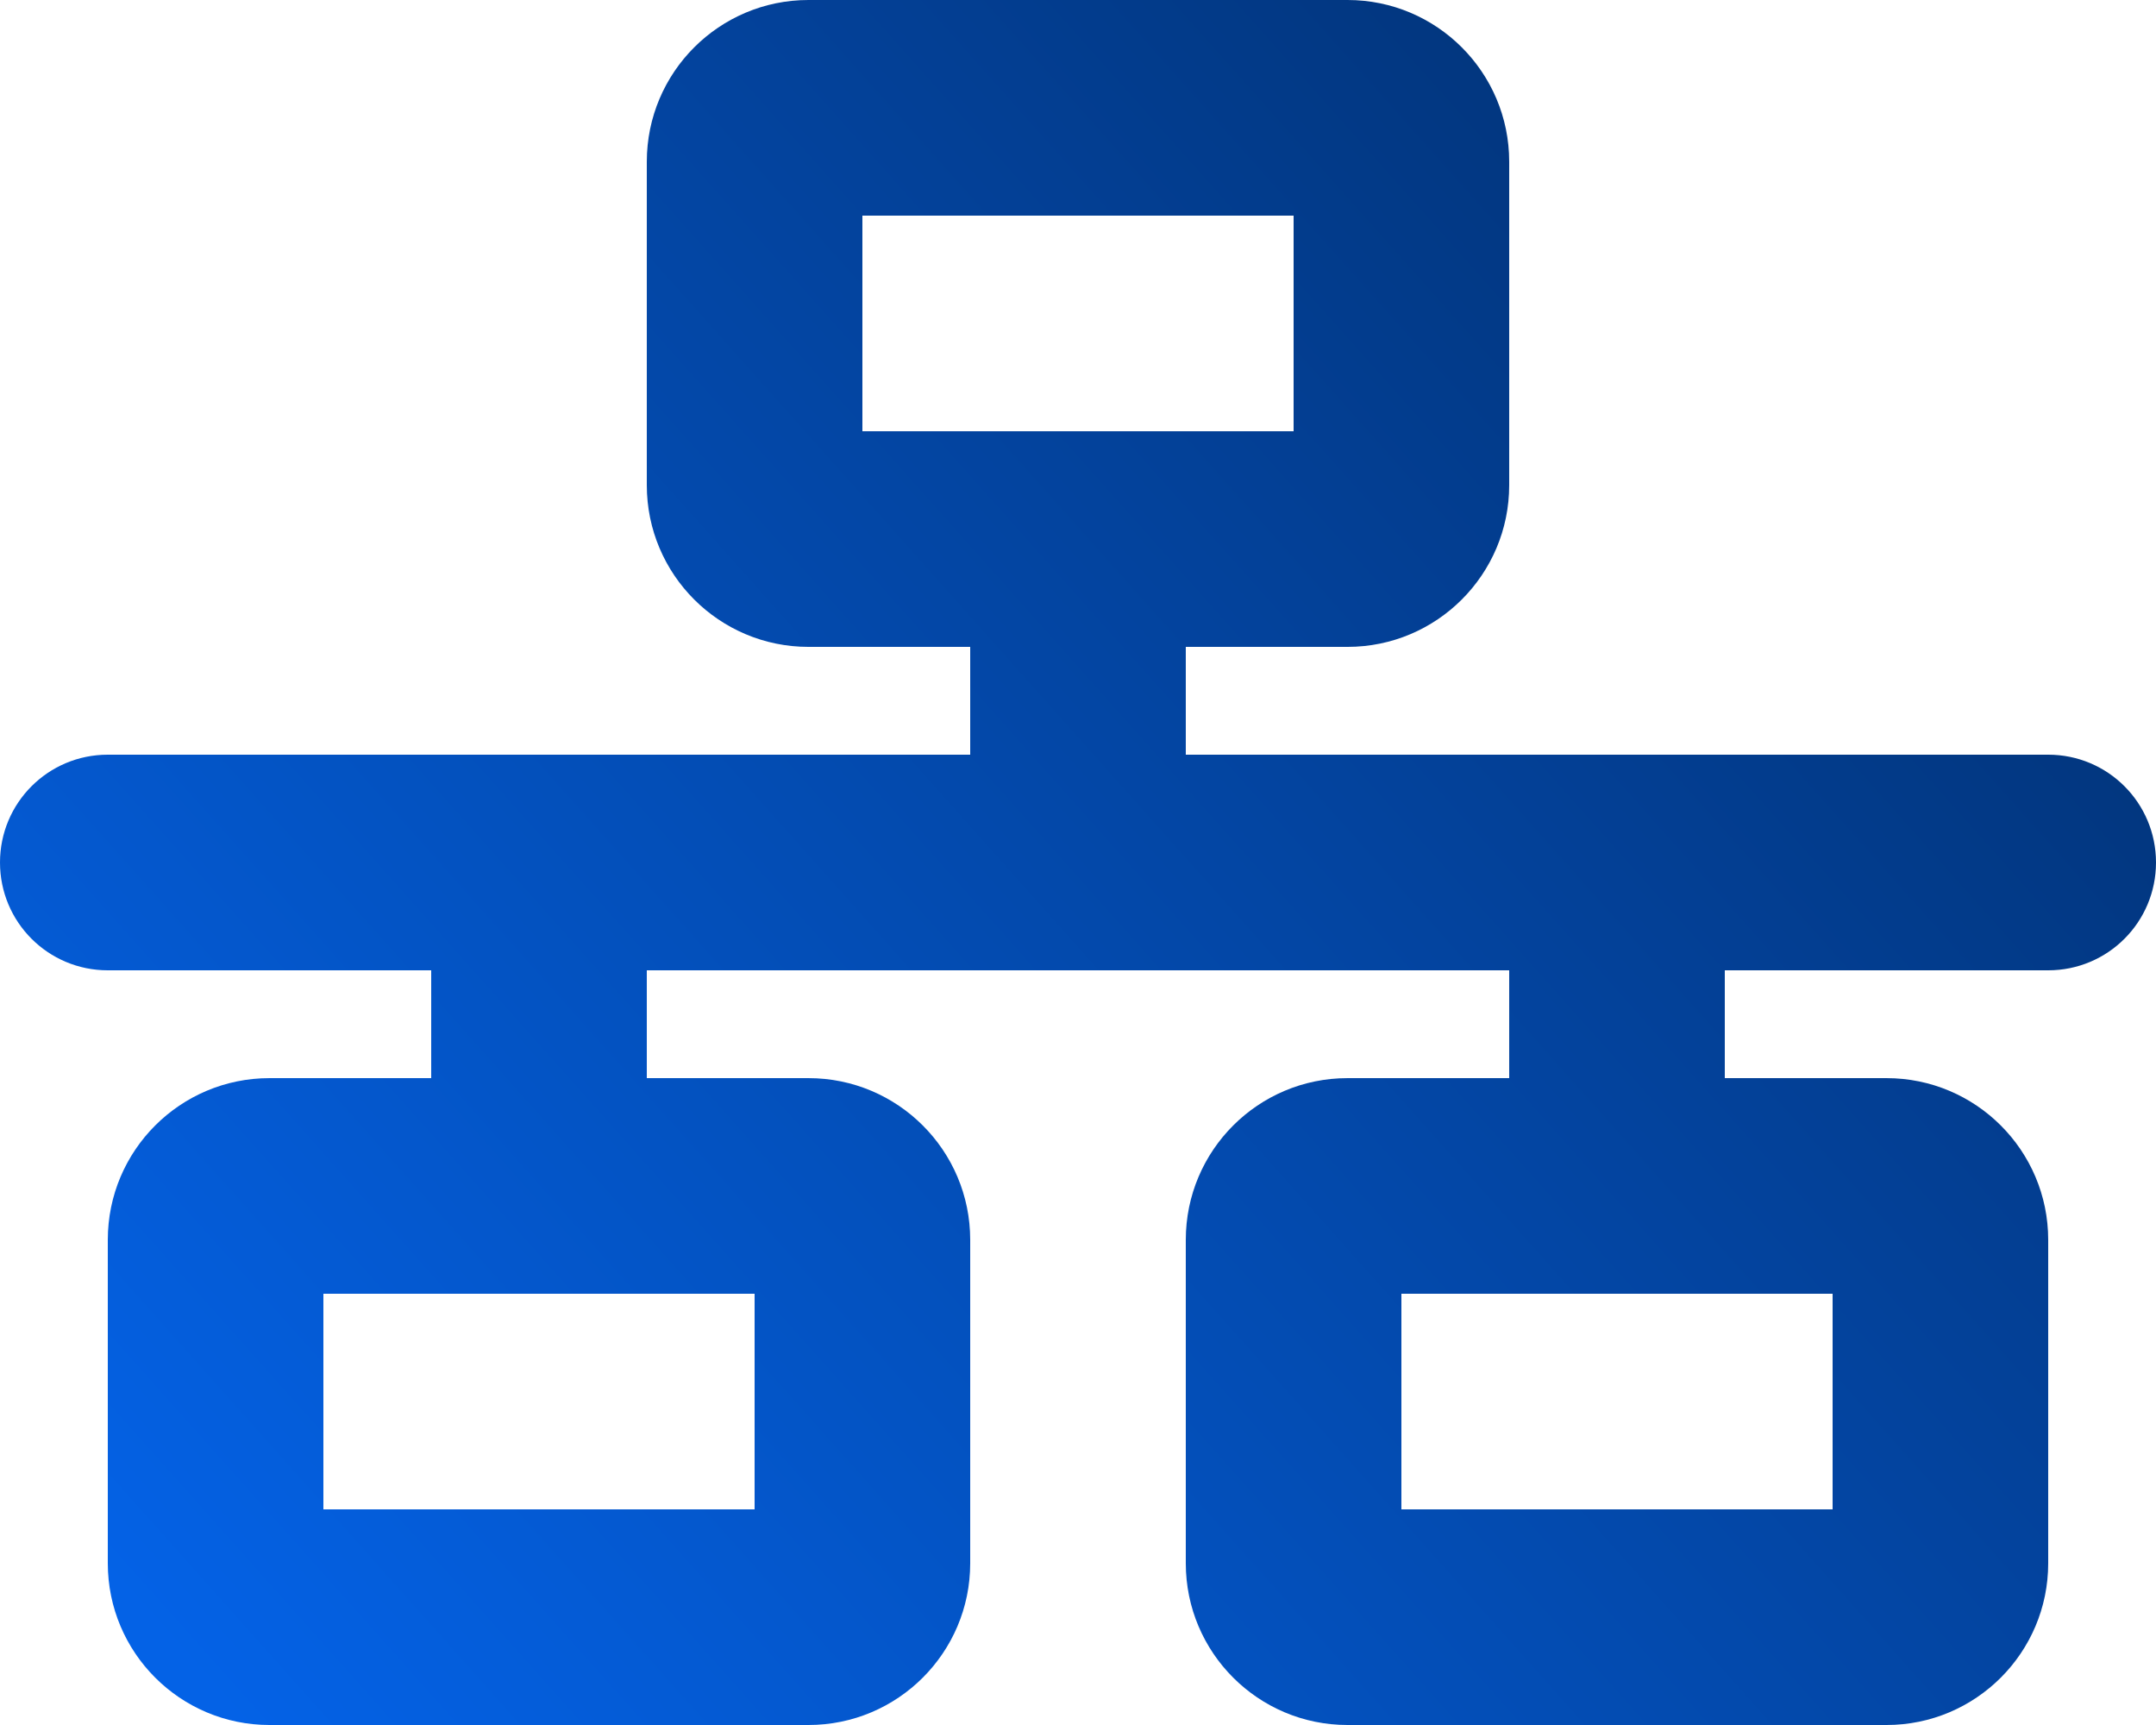 <?xml version="1.0" encoding="UTF-8"?> <svg xmlns="http://www.w3.org/2000/svg" viewBox="313.075 15.43 142.875 114.3"><defs><linearGradient gradientUnits="userSpaceOnUse" x1="384.513" y1="15.43" x2="384.513" y2="129.73" id="gradient-3" gradientTransform="matrix(0.666, 0.746, -0.989, 0.883, 197.913, -275.321)"><stop offset="0" style="stop-color: rgb(2, 49, 115);"></stop><stop offset="1" style="stop-color: rgb(4, 98, 230);"></stop></linearGradient></defs><path d="M 370.225 29.718 L 398.8 29.718 L 398.8 44.005 L 370.225 44.005 L 370.225 29.718 Z M 366.653 15.43 C 360.737 15.43 355.938 20.23 355.938 26.146 L 355.938 47.577 C 355.938 53.493 360.737 58.293 366.653 58.293 L 377.369 58.293 L 377.369 65.436 L 320.219 65.436 C 316.267 65.436 313.075 68.629 313.075 72.58 C 313.075 76.531 316.267 79.724 320.219 79.724 L 341.65 79.724 L 341.65 86.868 L 330.934 86.868 C 325.018 86.868 320.219 91.667 320.219 97.583 L 320.219 119.014 C 320.219 124.93 325.018 129.73 330.934 129.73 L 366.653 129.73 C 372.569 129.73 377.369 124.93 377.369 119.014 L 377.369 97.583 C 377.369 91.667 372.569 86.868 366.653 86.868 L 355.938 86.868 L 355.938 79.724 L 413.087 79.724 L 413.087 86.868 L 402.372 86.868 C 396.456 86.868 391.656 91.667 391.656 97.583 L 391.656 119.014 C 391.656 124.93 396.456 129.73 402.372 129.73 L 438.091 129.73 C 444.007 129.73 448.806 124.93 448.806 119.014 L 448.806 97.583 C 448.806 91.667 444.007 86.868 438.091 86.868 L 427.375 86.868 L 427.375 79.724 L 448.806 79.724 C 452.758 79.724 455.95 76.531 455.95 72.58 C 455.95 68.629 452.758 65.436 448.806 65.436 L 391.656 65.436 L 391.656 58.293 L 402.372 58.293 C 408.288 58.293 413.087 53.493 413.087 47.577 L 413.087 26.146 C 413.087 20.23 408.288 15.43 402.372 15.43 L 366.653 15.43 Z M 334.506 115.442 L 334.506 101.155 L 363.081 101.155 L 363.081 115.442 L 334.506 115.442 Z M 405.944 101.155 L 434.519 101.155 L 434.519 115.442 L 405.944 115.442 L 405.944 101.155 Z" style="fill: url('#gradient-3');" transform="matrix(1, 0, 0, 1, 2.842170943040401e-14, 2.842170943040401e-14)"></path></svg> 